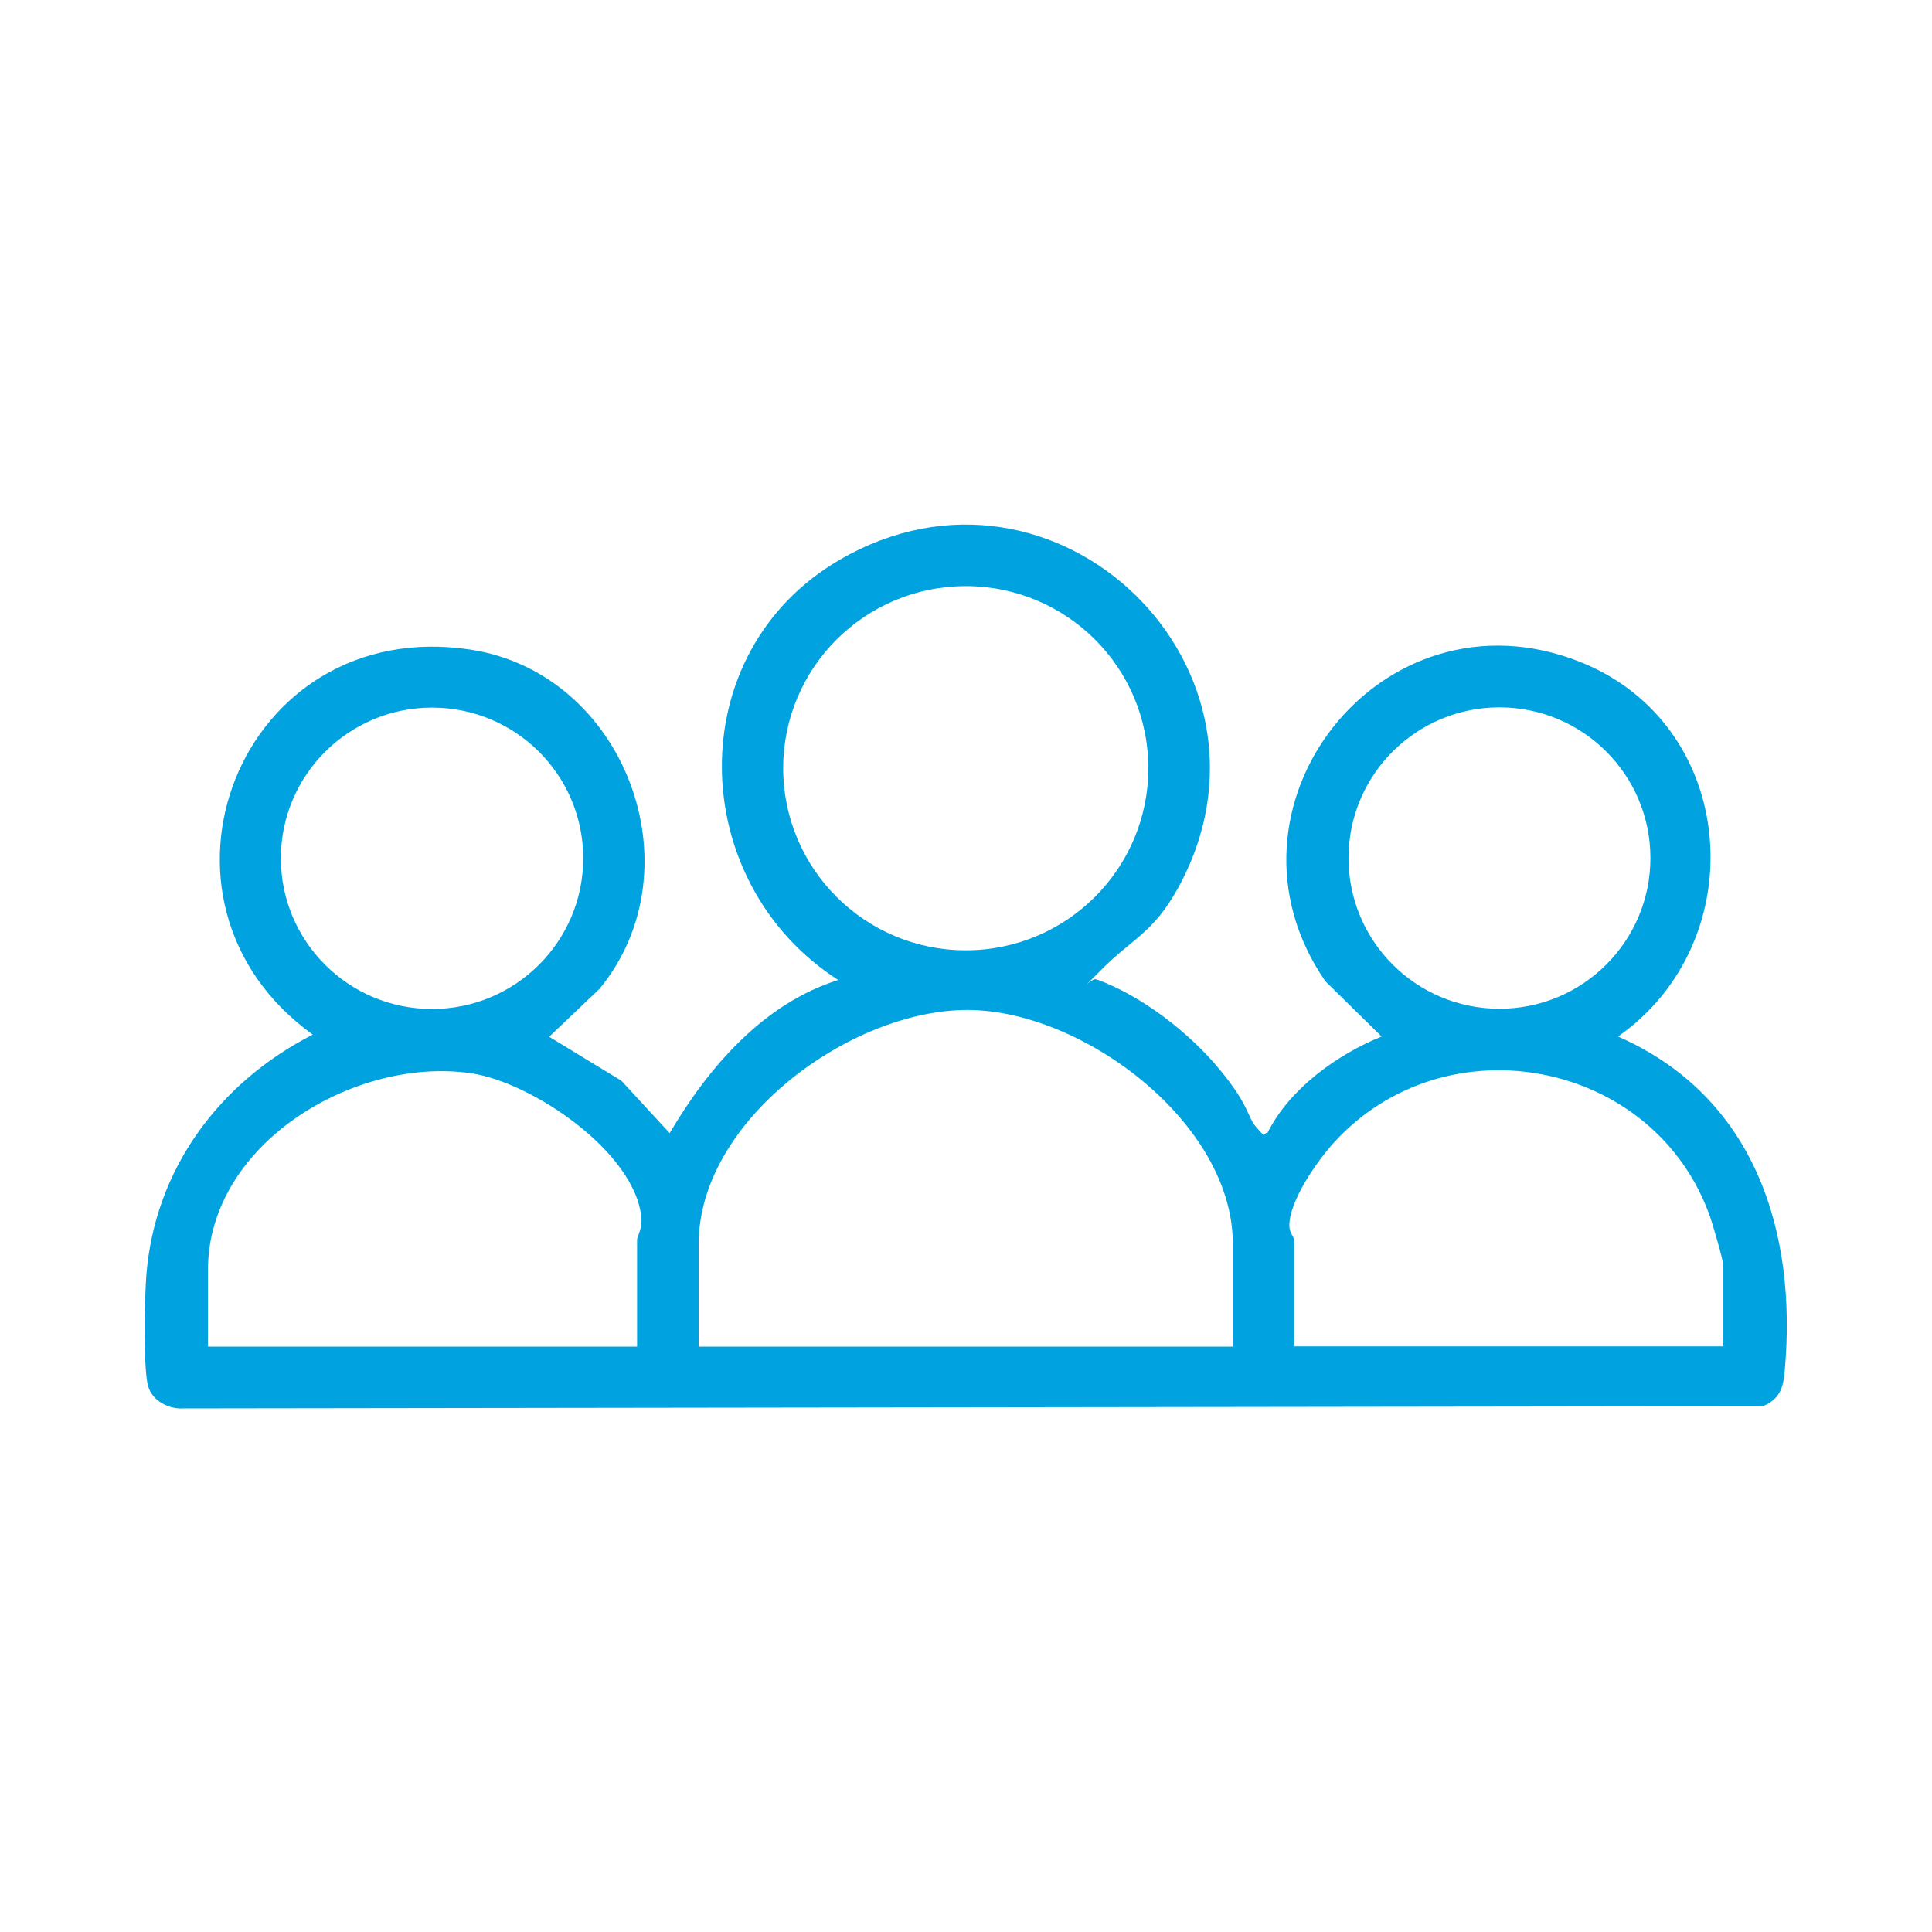 <svg xmlns="http://www.w3.org/2000/svg" id="Capa_1" viewBox="0 0 800 800"><defs><style>      .st0 {        fill: #00a2df;      }    </style></defs><path class="st0" d="M454.3,405.6c18.7,6.9,38,21.9,50.7,37.2s11.3,19.7,15.5,24.3,1.8,2.4,4.4,1.9c9.1-18.2,28.7-32.3,47.2-39.8l-23.3-22.9c-49.5-71.7,23-164.8,105.3-132.3,65.8,26,72.4,115.5,15.9,155.2,56.3,24.7,74.3,80.3,69,138.6-.6,7-2.1,11.6-9.1,14.5l-654,.9c-6,.4-12.7-3.1-14.5-9-2.2-7-1.5-37.4-.8-46.2,3.5-44,30.2-79.8,68.9-99.6-76.7-55.3-30.4-174,65.4-159.4,63.8,9.8,94.3,90.5,53.4,140.4l-20.9,19.9,29.9,18.2,20,21.7c16-27.2,38.8-53.7,69.8-63.4-63-40.4-65.7-135.5.6-174,89.8-52.2,189.9,45.6,140,136.1-10.3,18.6-19,20.8-31.6,33.6s-2.6,1.6-1.9,4.4ZM475.5,318.1c0-41.7-33.8-75.4-75.6-75.4s-75.6,33.8-75.6,75.4,33.8,75.4,75.6,75.4,75.6-33.8,75.6-75.4ZM241.5,355.4c0-34.5-28-62.4-62.6-62.4s-62.6,28-62.6,62.4,28,62.4,62.6,62.4,62.6-28,62.6-62.4ZM683.4,355.3c0-34.5-28-62.4-62.5-62.4s-62.5,27.9-62.5,62.4,28,62.4,62.5,62.4,62.5-27.9,62.5-62.4ZM510.5,557.6v-42.5c0-50.1-62.1-96.8-109.8-96.9-48.5-.1-111.4,45.8-111.4,96.9v42.5h221.3ZM263.8,557.6v-44.3c0-1.4,2.1-4.1,1.8-8.8-2.2-27.2-45.2-56.4-70.6-60.1-48.4-7-108.9,29.4-108.9,81.5v31.7h177.7ZM713.6,557.6v-33.5c0-2.1-4.3-16.8-5.4-20-22.9-65.4-109.7-82.1-156.1-30.7-6.8,7.5-18.5,24.2-18.2,34.4,0,2.4,2,4.8,2,5.4v44.3h177.7Z"></path></svg>